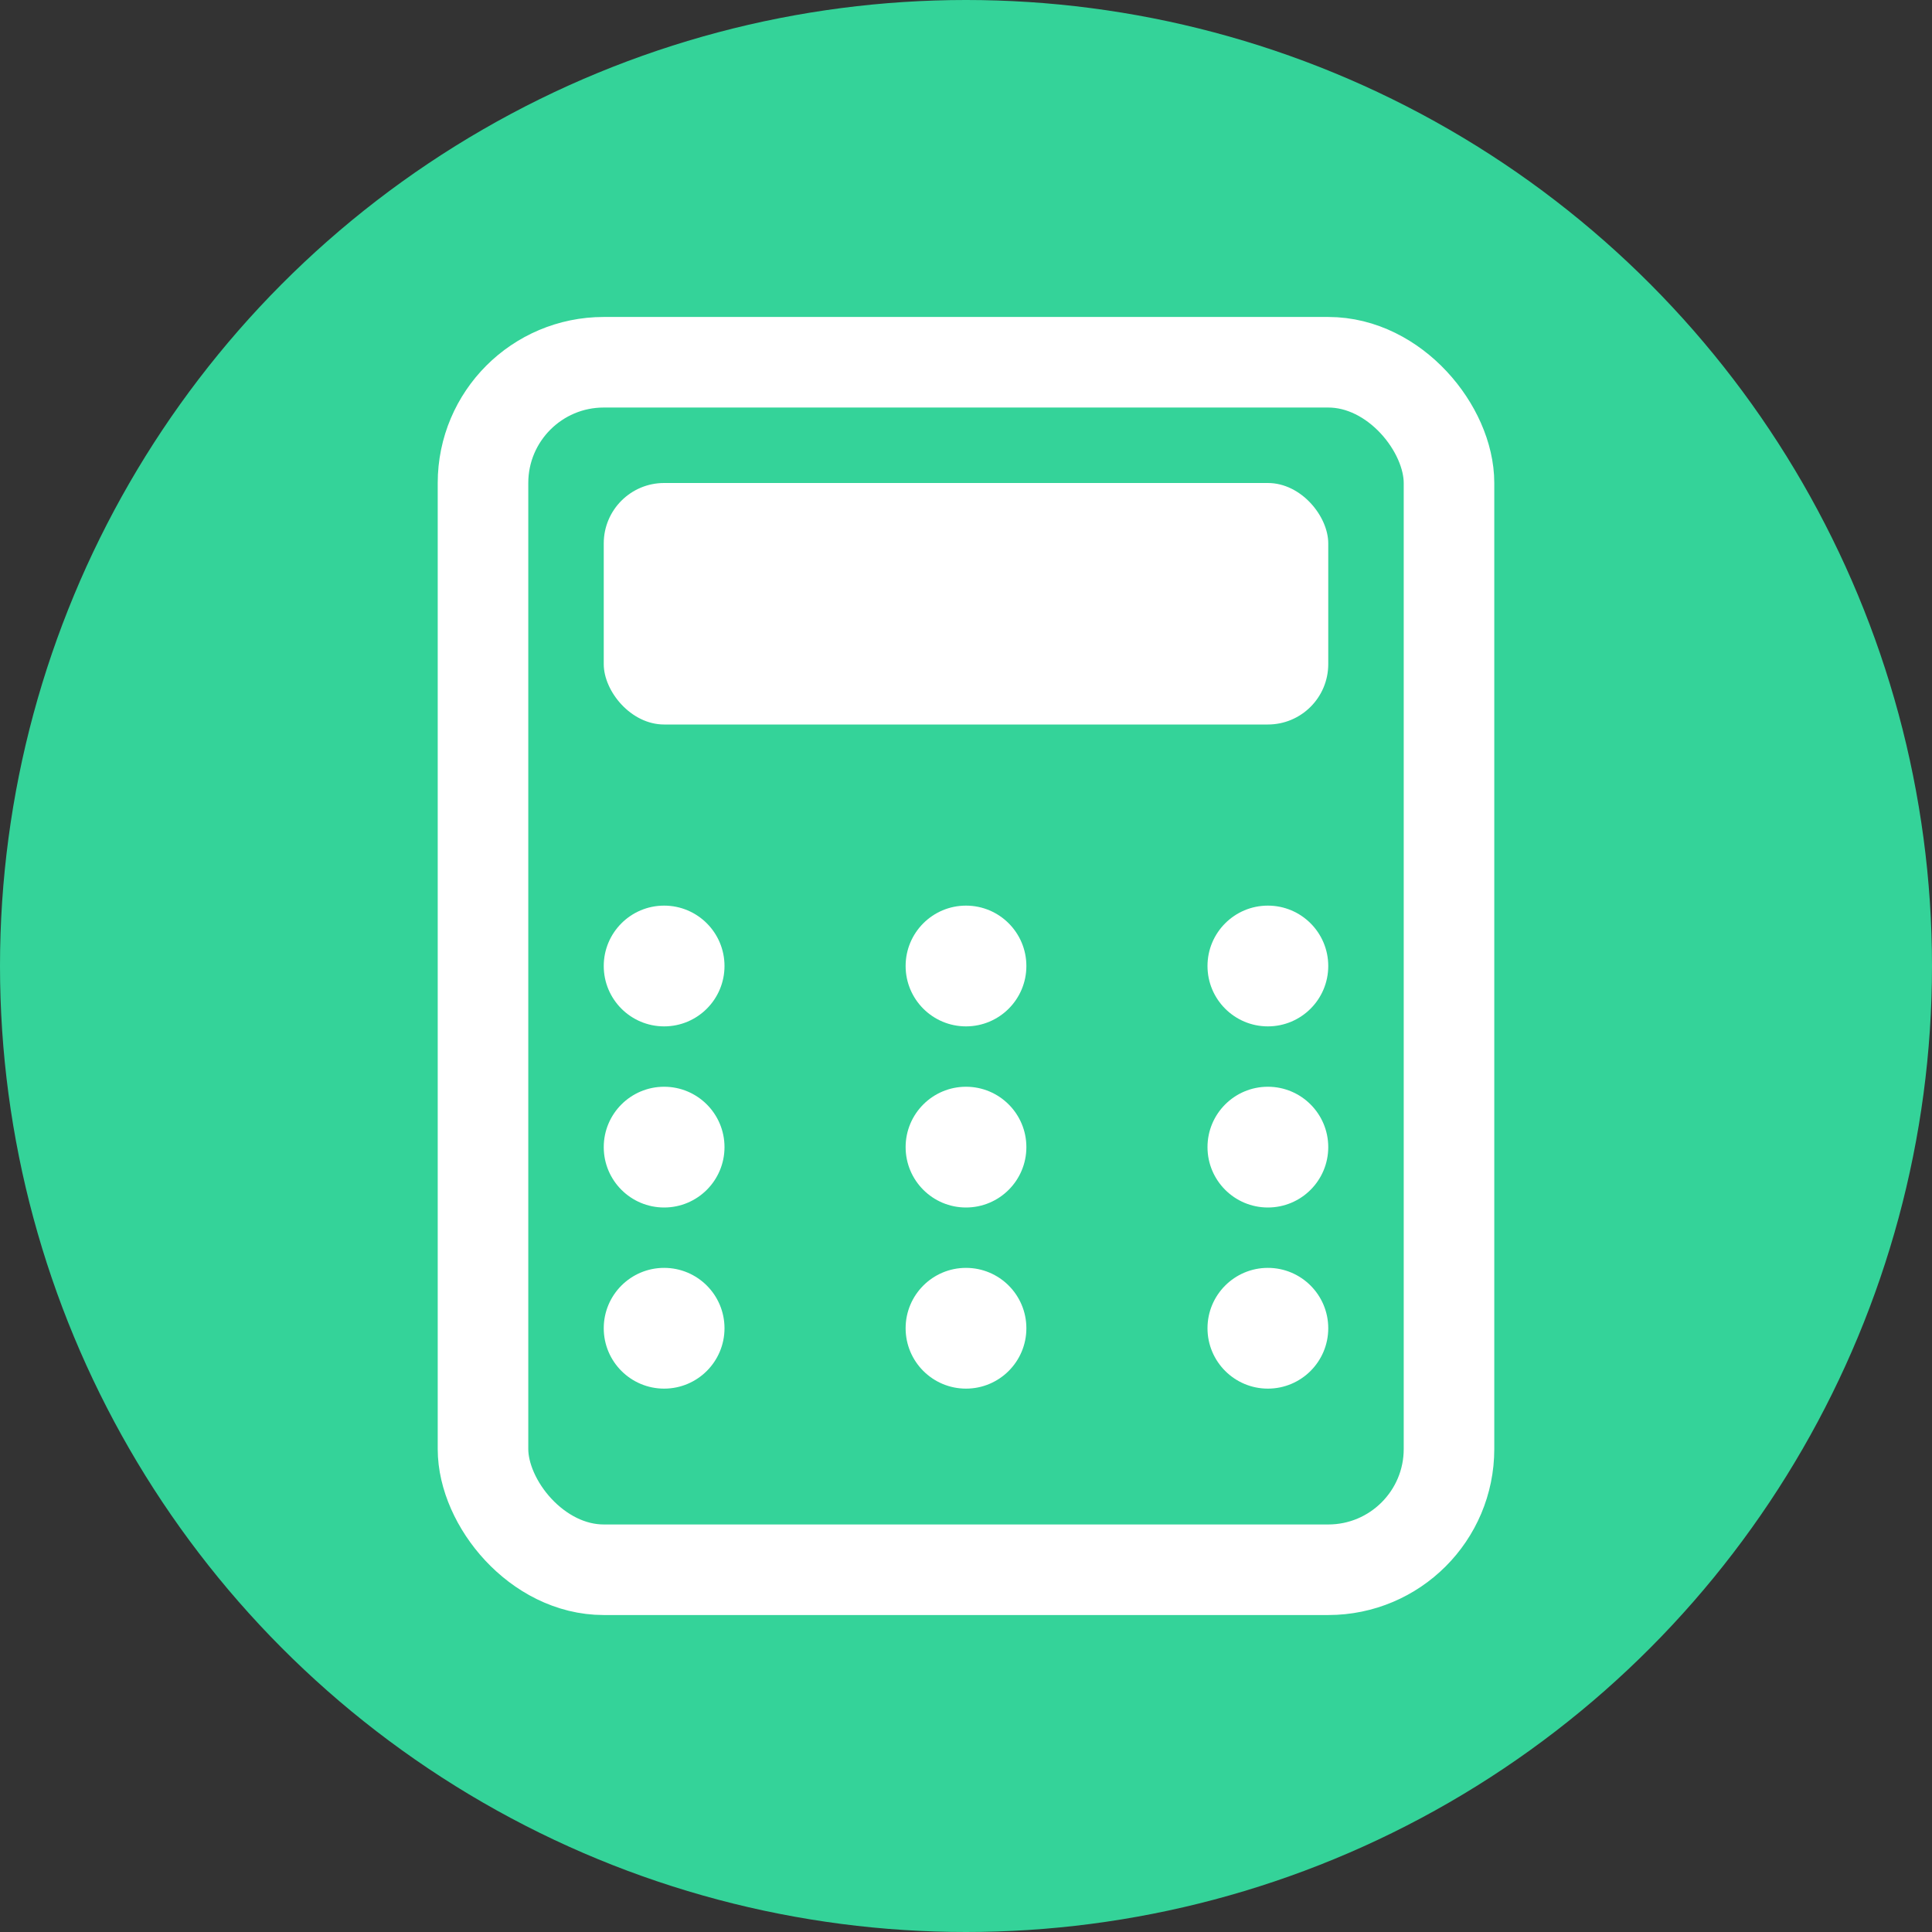 <svg width="32" height="32" viewBox="0 0 32 32" fill="none" xmlns="http://www.w3.org/2000/svg">
  <rect x="0" y="0" width="32" height="32" fill="#333333" stroke="none"/>
  <!-- Background circle -->
  <circle cx="16" cy="16" r="16" fill="#34D399"/>
  
  <!-- Calculator/Chart icon in white -->
  <g fill="white">
    <!-- Calculator body -->
    <rect x="8" y="6" width="16" height="20" rx="2" stroke="white" stroke-width="1.5" fill="none"/>
    
    <!-- Calculator screen -->
    <rect x="10" y="8" width="12" height="4" rx="1" fill="white"/>
    
    <!-- Calculator buttons -->
    <circle cx="11" cy="16" r="1" fill="white"/>
    <circle cx="16" cy="16" r="1" fill="white"/>
    <circle cx="21" cy="16" r="1" fill="white"/>
    
    <circle cx="11" cy="19" r="1" fill="white"/>
    <circle cx="16" cy="19" r="1" fill="white"/>
    <circle cx="21" cy="19" r="1" fill="white"/>
    
    <circle cx="11" cy="22" r="1" fill="white"/>
    <circle cx="16" cy="22" r="1" fill="white"/>
    <circle cx="21" cy="22" r="1" fill="white"/>
  </g>
</svg>

